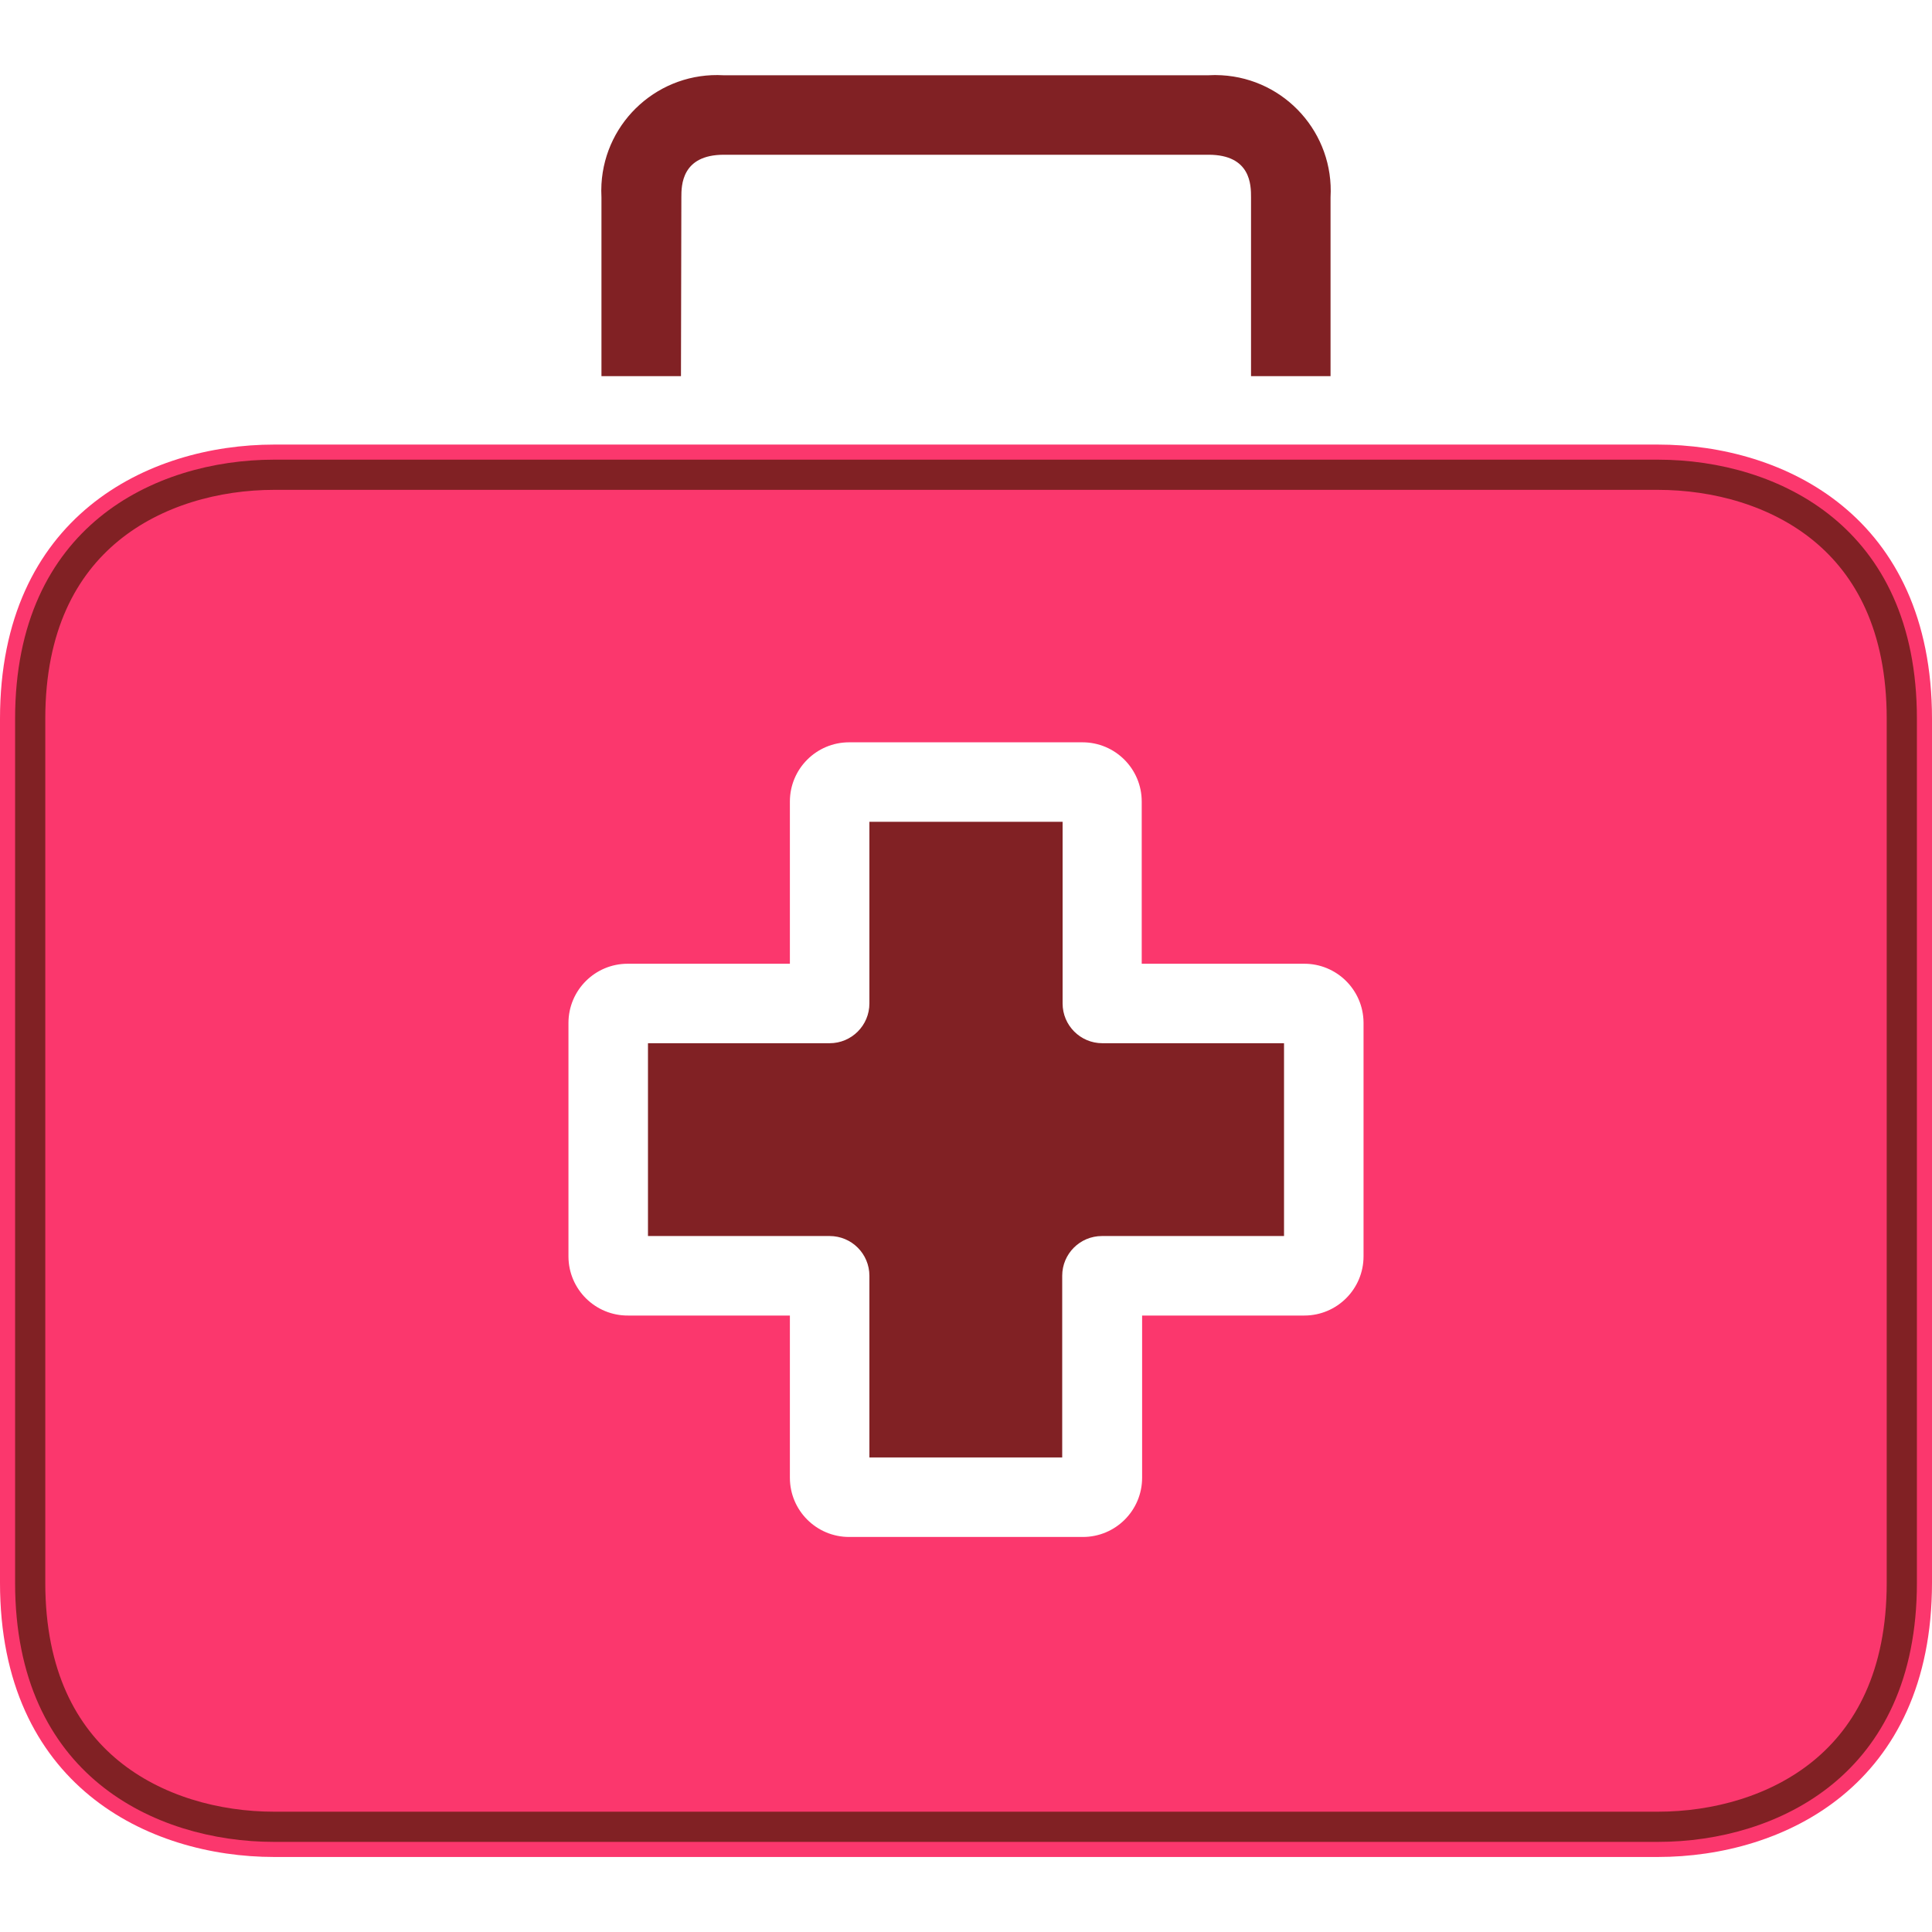 <svg width="64" height="64" viewBox="0 0 64 64" fill="none" xmlns="http://www.w3.org/2000/svg">
<path d="M36.517 34.558C35.79 34.558 35.2 33.968 35.2 33.241V27.223H28.8V33.241C28.8 33.968 28.21 34.558 27.483 34.558H21.465V40.945H27.483C28.21 40.945 28.8 41.534 28.8 42.262V48.28H35.187V42.262C35.187 41.534 35.776 40.945 36.504 40.945H42.535V34.558H36.517Z" fill="#812124"/>
<path d="M54.914 14.727H9.086C4.899 14.727 0 17.11 0 23.813V52.429C0 59.132 4.899 61.515 9.086 61.515H54.914C59.101 61.515 64 59.132 64 52.429V23.813C64 17.11 59.114 14.727 54.914 14.727ZM45.169 41.617C45.169 42.701 44.29 43.579 43.207 43.579H37.834V48.952C37.834 50.036 36.955 50.914 35.872 50.914H28.128C27.045 50.914 26.166 50.036 26.166 48.952V43.579H20.807C19.723 43.587 18.838 42.714 18.831 41.63C18.831 41.626 18.831 41.621 18.831 41.617V33.887C18.831 32.803 19.71 31.925 20.793 31.925H26.166V26.552C26.166 25.468 27.045 24.59 28.128 24.59H35.858C36.942 24.59 37.821 25.468 37.821 26.552V31.925H43.193C44.277 31.918 45.161 32.79 45.169 33.874C45.169 33.878 45.169 33.883 45.169 33.887V41.617Z" fill="#FB376D"/>
<path d="M9.086 15.727H54.914C56.843 15.727 58.872 16.276 60.398 17.529C61.891 18.755 63 20.731 63 23.813V52.429C63 55.509 61.888 57.486 60.393 58.712C58.865 59.965 56.836 60.515 54.914 60.515H9.086C7.164 60.515 5.135 59.965 3.607 58.712C2.112 57.486 1 55.509 1 52.429V23.813C1 20.732 2.112 18.756 3.607 17.529C5.135 16.276 7.164 15.727 9.086 15.727Z" stroke="#812124" strokeWidth="2"/>
<path d="M40.467 2.493C40.322 2.484 40.178 2.484 40.033 2.493H23.967C21.854 2.373 20.044 3.989 19.924 6.102C19.916 6.246 19.916 6.391 19.924 6.535V12.461H22.558L22.571 6.535C22.571 6.153 22.571 5.126 23.98 5.126H40.033C41.442 5.126 41.442 6.14 41.442 6.535V12.461H44.076V6.535C44.196 4.422 42.58 2.612 40.467 2.493Z" fill="#812124"/>
</svg>
